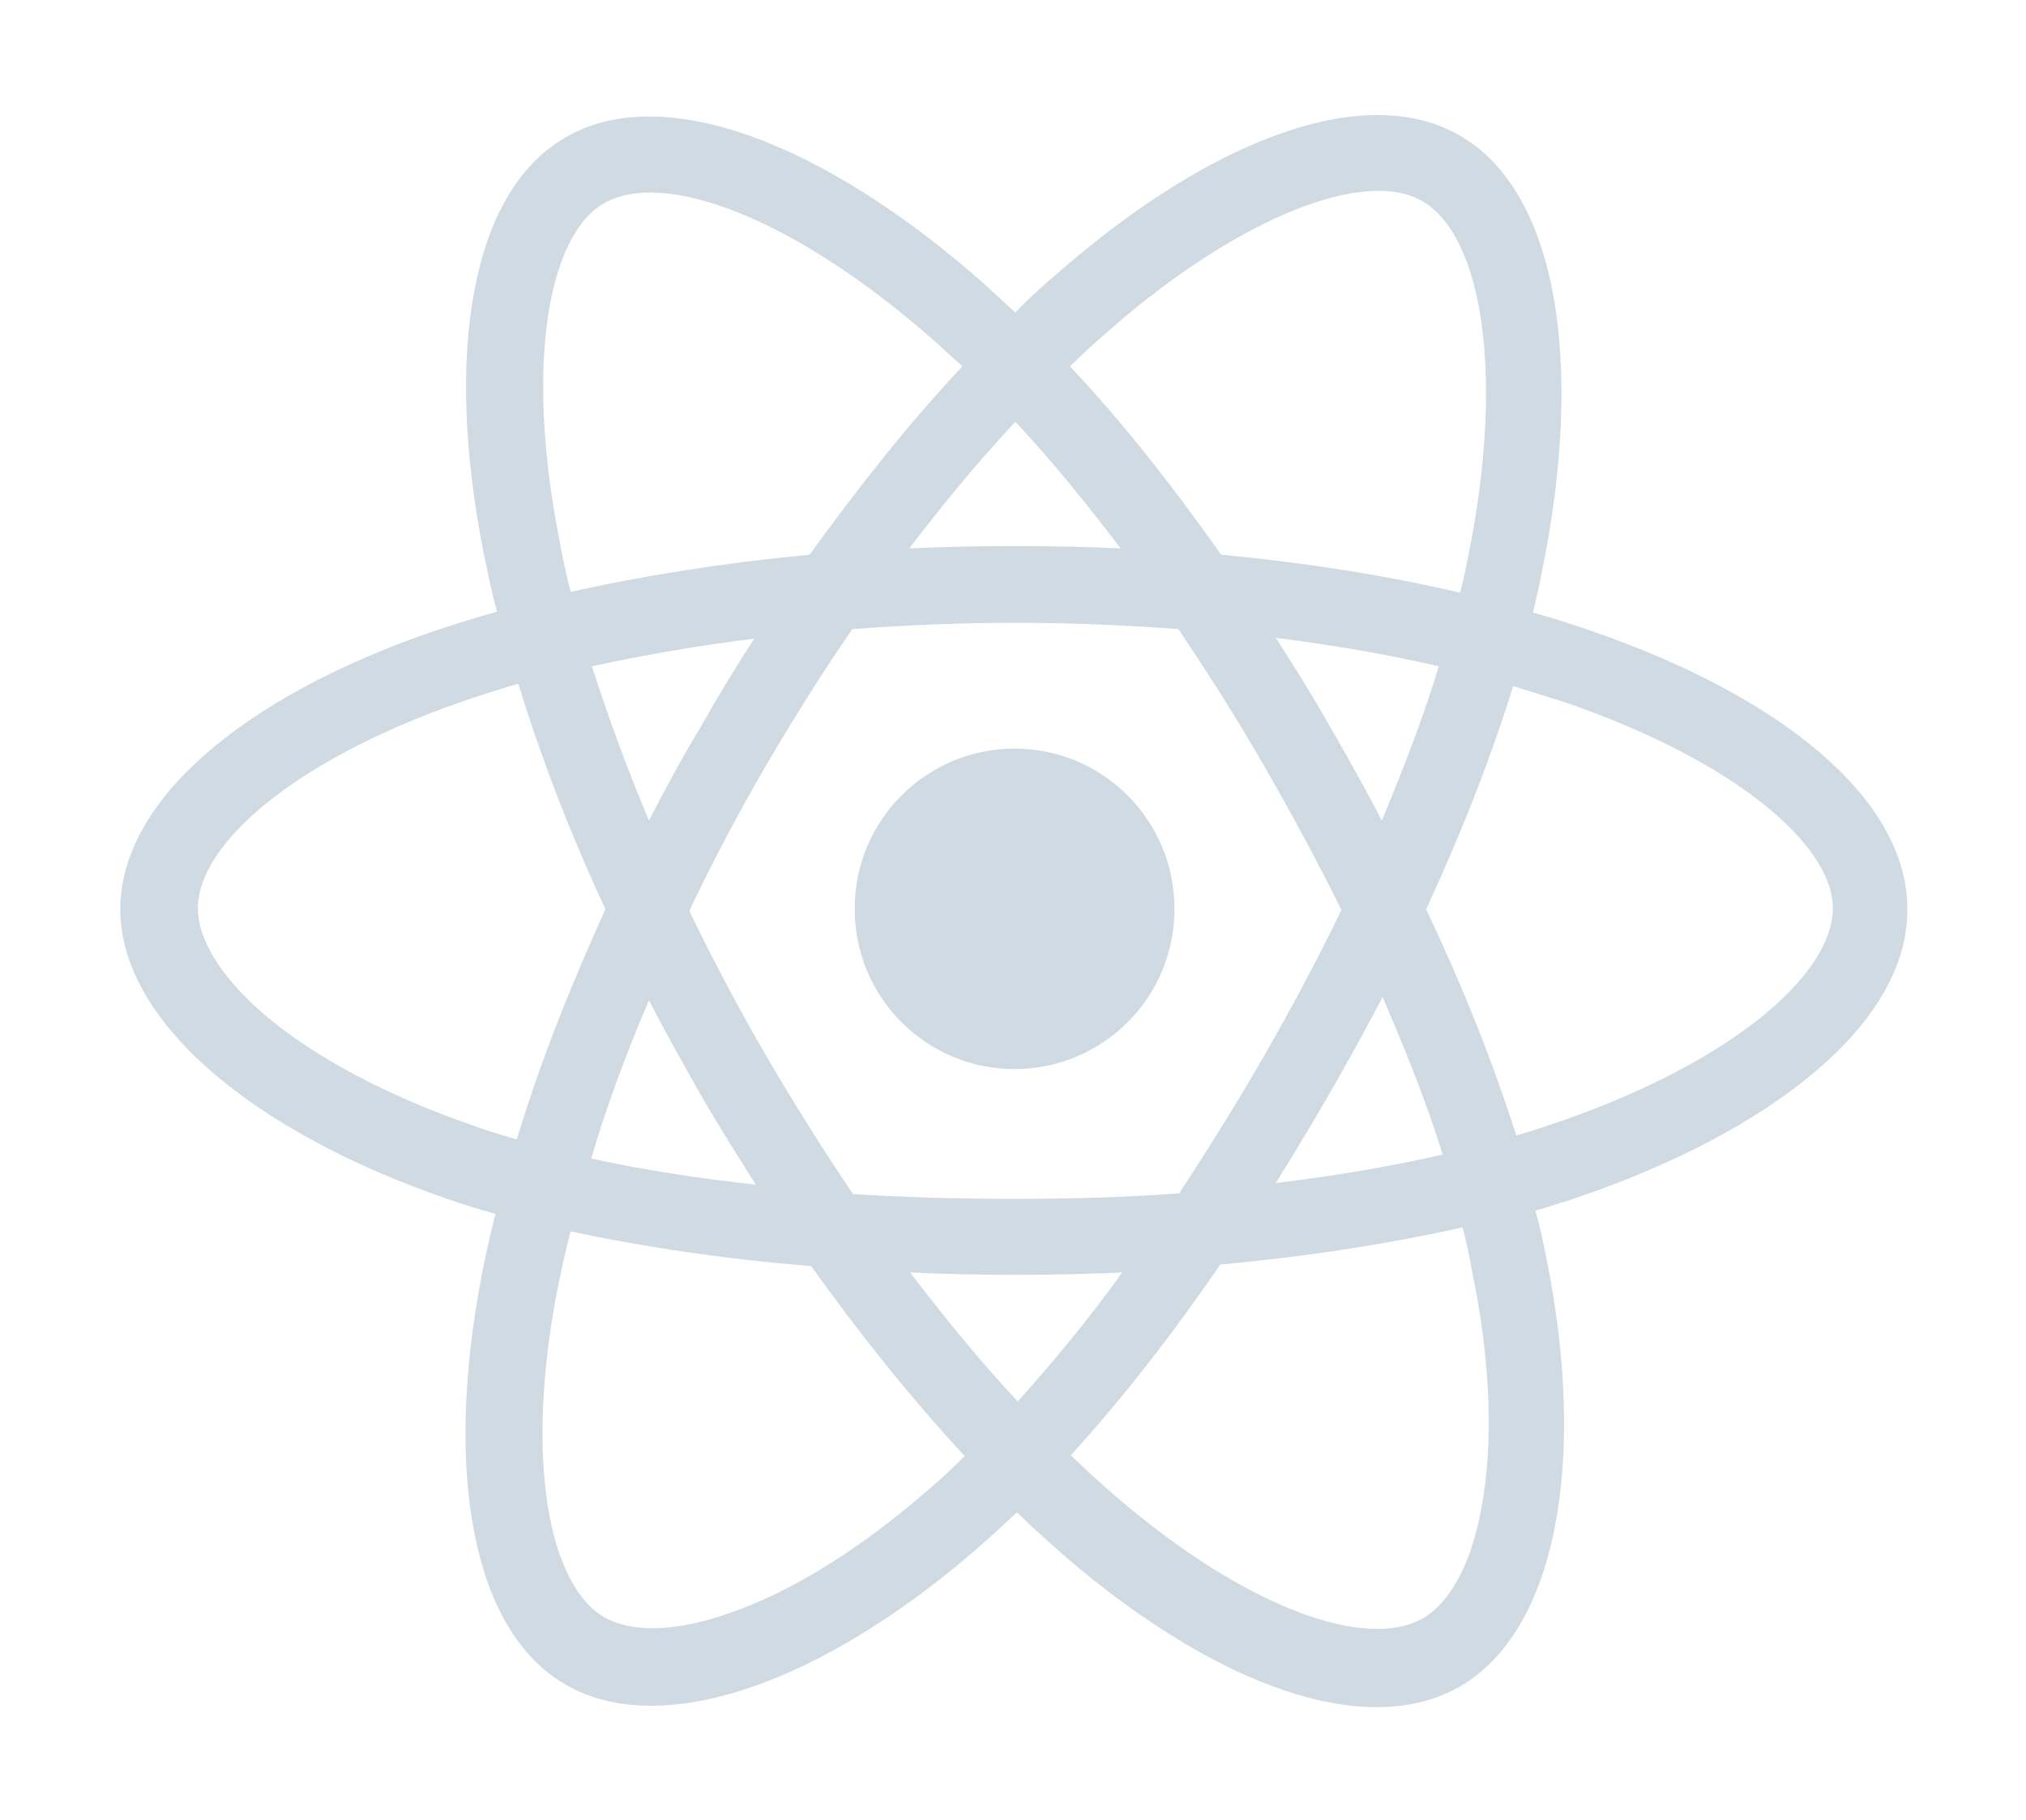 <?xml version="1.0" encoding="UTF-8"?> <!-- Generator: Adobe Illustrator 21.0.2, SVG Export Plug-In . SVG Version: 6.00 Build 0) --> <svg xmlns="http://www.w3.org/2000/svg" xmlns:xlink="http://www.w3.org/1999/xlink" id="Слой_1" x="0px" y="0px" viewBox="0 0 256 230" style="enable-background:new 0 0 256 230;" xml:space="preserve"> <style type="text/css"> .st0{fill:#D0DAE2;} </style> <path class="st0" d="M128.2,94.7c-11.1,0-20.2,9-20.2,20.2c0,11.1,9,20.2,20.2,20.2c11.1,0,20.2-9,20.2-20.2 C148.4,103.7,139.4,94.7,128.2,94.7z M128.2,94.7c-11.1,0-20.2,9-20.2,20.2c0,11.1,9,20.2,20.2,20.2c11.1,0,20.2-9,20.2-20.2 C148.4,103.7,139.4,94.7,128.2,94.7z M128.2,94.7c-11.1,0-20.2,9-20.2,20.2c0,11.1,9,20.2,20.2,20.2c11.1,0,20.2-9,20.2-20.2 C148.4,103.7,139.4,94.7,128.2,94.7z M128.2,94.7c-11.1,0-20.2,9-20.2,20.2c0,11.1,9,20.2,20.2,20.2c11.1,0,20.2-9,20.2-20.2 C148.4,103.7,139.4,94.7,128.2,94.7z M128.2,94.7c-11.1,0-20.2,9-20.2,20.2c0,11.1,9,20.2,20.2,20.2c11.1,0,20.2-9,20.2-20.2 C148.4,103.7,139.4,94.7,128.2,94.7z M128.2,94.7c-11.1,0-20.2,9-20.2,20.2c0,11.1,9,20.2,20.2,20.2c11.1,0,20.2-9,20.2-20.2 C148.4,103.7,139.4,94.7,128.2,94.7z M128.2,94.7c-11.1,0-20.2,9-20.2,20.2c0,11.1,9,20.2,20.2,20.2c11.1,0,20.2-9,20.2-20.2 C148.4,103.7,139.4,94.7,128.2,94.7z M128.2,94.7c-11.1,0-20.2,9-20.2,20.2c0,11.1,9,20.2,20.2,20.2c11.1,0,20.2-9,20.2-20.2 C148.4,103.7,139.4,94.7,128.2,94.7z M128.2,94.7c-11.1,0-20.2,9-20.2,20.2c0,11.1,9,20.2,20.2,20.2c11.1,0,20.2-9,20.2-20.2 C148.4,103.7,139.4,94.7,128.2,94.7z M128.2,94.7c-11.1,0-20.2,9-20.2,20.2c0,11.1,9,20.2,20.2,20.2c11.1,0,20.2-9,20.2-20.2 C148.4,103.7,139.4,94.7,128.2,94.7z M201,79.7c-2.3-0.8-4.8-1.6-7.3-2.3c0.4-1.7,0.8-3.3,1.1-5c5.5-26.7,1.9-48.3-10.4-55.3 c-11.8-6.8-31.1,0.3-50.5,17.2c-1.9,1.6-3.8,3.3-5.6,5.2c-1.3-1.2-2.5-2.3-3.8-3.5c-20.4-18.1-40.9-25.8-53.1-18.6 c-11.8,6.8-15.3,27.1-10.3,52.4c0.5,2.4,1,4.9,1.7,7.5c-2.9,0.8-5.7,1.7-8.4,2.6c-23.9,8.3-39.2,21.4-39.2,35 c0,14,16.4,28,41.3,36.6c2,0.7,4,1.3,6.1,1.9c-0.7,2.8-1.3,5.4-1.8,8.1c-4.7,24.9-1,44.7,10.7,51.4c12.1,7,32.5-0.2,52.3-17.5 c1.6-1.4,3.1-2.8,4.7-4.3c2,2,4.1,3.8,6.1,5.6c19.2,16.5,38.2,23.2,49.9,16.4c12.1-7,16.1-28.3,10.9-54.1c-0.4-2-0.8-4-1.4-6 c1.4-0.4,2.8-0.9,4.2-1.3c25.9-8.6,42.8-22.5,42.8-36.6C241.2,101.2,225.4,88.1,201,79.7z M140.3,41.6 c16.7-14.5,32.3-20.3,39.4-16.2c7.6,4.4,10.5,22,5.8,45c-0.3,1.5-0.6,3-1,4.5c-9.4-2.2-19.6-3.8-30.2-4.8 c-6.2-8.8-12.6-16.9-19.1-23.8C136.8,44.7,138.6,43.1,140.3,41.6z M82,126.4c2,3.9,4.2,7.8,6.4,11.7c2.3,4,4.7,7.8,7.1,11.6 c-7.4-0.8-14.4-1.9-20.8-3.3C76.6,139.9,79.1,133.2,82,126.4z M82,103.7c-2.8-6.7-5.2-13.2-7.2-19.5c6.4-1.4,13.3-2.6,20.5-3.5 c-2.4,3.7-4.7,7.5-6.9,11.4C86.1,95.9,84,99.8,82,103.7z M87.1,115.1c2.9-6.1,6.1-12.2,9.6-18.2c3.5-6,7.2-11.9,11-17.4 c6.7-0.5,13.6-0.8,20.6-0.8c7,0,13.9,0.3,20.6,0.8c3.7,5.5,7.4,11.3,10.9,17.4c3.5,6.1,6.8,12.2,9.7,18.1c-2.9,6-6.2,12.2-9.7,18.3 s-7.2,12-10.8,17.5c-6.7,0.5-13.6,0.7-20.7,0.7c-7,0-13.9-0.2-20.5-0.6c-3.8-5.6-7.5-11.5-11-17.5C93.2,127.2,90,121.1,87.1,115.1z M168.1,138c2.3-4,4.5-8,6.6-12c3,6.9,5.6,13.5,7.6,19.9c-6.6,1.5-13.6,2.7-21.1,3.6C163.5,145.8,165.8,142,168.1,138z M174.6,103.7 c-2-3.9-4.2-7.8-6.5-11.8c-2.2-3.9-4.5-7.6-6.9-11.3c7.2,0.9,14.1,2.1,20.6,3.6C179.9,90.5,177.4,97,174.6,103.7z M128.3,53.3 c4.5,4.8,8.9,10.2,13.3,16c-4.4-0.2-8.9-0.3-13.4-0.3c-4.5,0-8.9,0.1-13.3,0.3C119.3,63.5,123.8,58.1,128.3,53.3z M76.3,25.7 c7.6-4.4,24.3,1.9,41.9,17.5c1.1,1,2.3,2.1,3.4,3.1c-6.6,7-13,15.1-19.3,23.8c-10.6,1-20.8,2.6-30.2,4.7c-0.6-2.4-1.1-4.7-1.5-7 C66.4,46.2,69.2,29.8,76.3,25.7z M65.3,144c-1.9-0.6-3.8-1.1-5.6-1.8c-11-3.8-20.1-8.7-26.3-14c-5.6-4.8-8.4-9.6-8.4-13.4 c0-8.2,12.3-18.7,32.7-25.9c2.5-0.9,5.1-1.7,7.8-2.5c2.8,9.2,6.5,18.8,11,28.5C71.9,125,68.1,134.7,65.3,144z M117.6,188 c-8.8,7.7-17.5,13.1-25.3,15.8c-7,2.5-12.5,2.5-15.9,0.6c-7.1-4.1-10.1-20-6-41.3c0.5-2.4,1-4.9,1.7-7.5c9.3,2,19.5,3.5,30.4,4.4 c6.3,8.8,12.8,16.9,19.4,24C120.4,185.5,119,186.8,117.6,188z M128.6,177.1c-4.6-4.9-9.1-10.4-13.6-16.3c4.3,0.2,8.7,0.3,13.2,0.3 c4.6,0,9.2-0.1,13.6-0.3C137.5,166.8,133,172.2,128.6,177.1z M187.2,190.5c-1.3,7.3-4.1,12.1-7.4,14c-7.1,4.1-22.3-1.2-38.8-15.4 c-1.9-1.6-3.8-3.4-5.7-5.2c6.4-7,12.7-15.1,18.9-24.1c10.9-1,21.2-2.6,30.6-4.7c0.5,1.9,0.9,3.7,1.2,5.5 C188.4,172.1,188.7,182.5,187.2,190.5z M195.4,142.3c-1.2,0.4-2.5,0.8-3.8,1.2c-2.9-9.1-6.7-18.7-11.4-28.6 c4.5-9.7,8.2-19.2,11-28.2c2.3,0.7,4.5,1.4,6.7,2.1c20.9,7.2,33.7,17.8,33.7,26C231.5,123.6,217.8,134.9,195.4,142.3z M128.2,135 c11.1,0,20.2-9,20.2-20.2c0-11.1-9-20.2-20.2-20.2c-11.1,0-20.2,9-20.2,20.2C108,126,117.1,135,128.2,135z M128.2,94.7 c-11.1,0-20.2,9-20.2,20.2c0,11.1,9,20.2,20.2,20.2c11.1,0,20.2-9,20.2-20.2C148.4,103.7,139.4,94.7,128.2,94.7z M128.2,94.7 c-11.1,0-20.2,9-20.2,20.2c0,11.1,9,20.2,20.2,20.2c11.1,0,20.2-9,20.2-20.2C148.4,103.7,139.4,94.7,128.2,94.7z M128.2,94.7 c-11.1,0-20.2,9-20.2,20.2c0,11.1,9,20.2,20.2,20.2c11.1,0,20.2-9,20.2-20.2C148.4,103.7,139.4,94.7,128.2,94.7z M128.2,94.7 c-11.1,0-20.2,9-20.2,20.2c0,11.1,9,20.2,20.2,20.2c11.1,0,20.2-9,20.2-20.2C148.4,103.7,139.4,94.7,128.2,94.7z M128.2,94.7 c-11.1,0-20.2,9-20.2,20.2c0,11.1,9,20.2,20.2,20.2c11.1,0,20.2-9,20.2-20.2C148.4,103.7,139.4,94.7,128.2,94.7z M128.2,94.7 c-11.1,0-20.2,9-20.2,20.2c0,11.1,9,20.2,20.2,20.2c11.1,0,20.2-9,20.2-20.2C148.4,103.7,139.4,94.7,128.2,94.7z M128.2,94.7 c-11.1,0-20.2,9-20.2,20.2c0,11.1,9,20.2,20.2,20.2c11.1,0,20.2-9,20.2-20.2C148.4,103.7,139.4,94.7,128.2,94.7z M128.2,94.7 c-11.1,0-20.2,9-20.2,20.2c0,11.1,9,20.2,20.2,20.2c11.1,0,20.2-9,20.2-20.2C148.4,103.7,139.4,94.7,128.2,94.7z"></path> </svg> 
